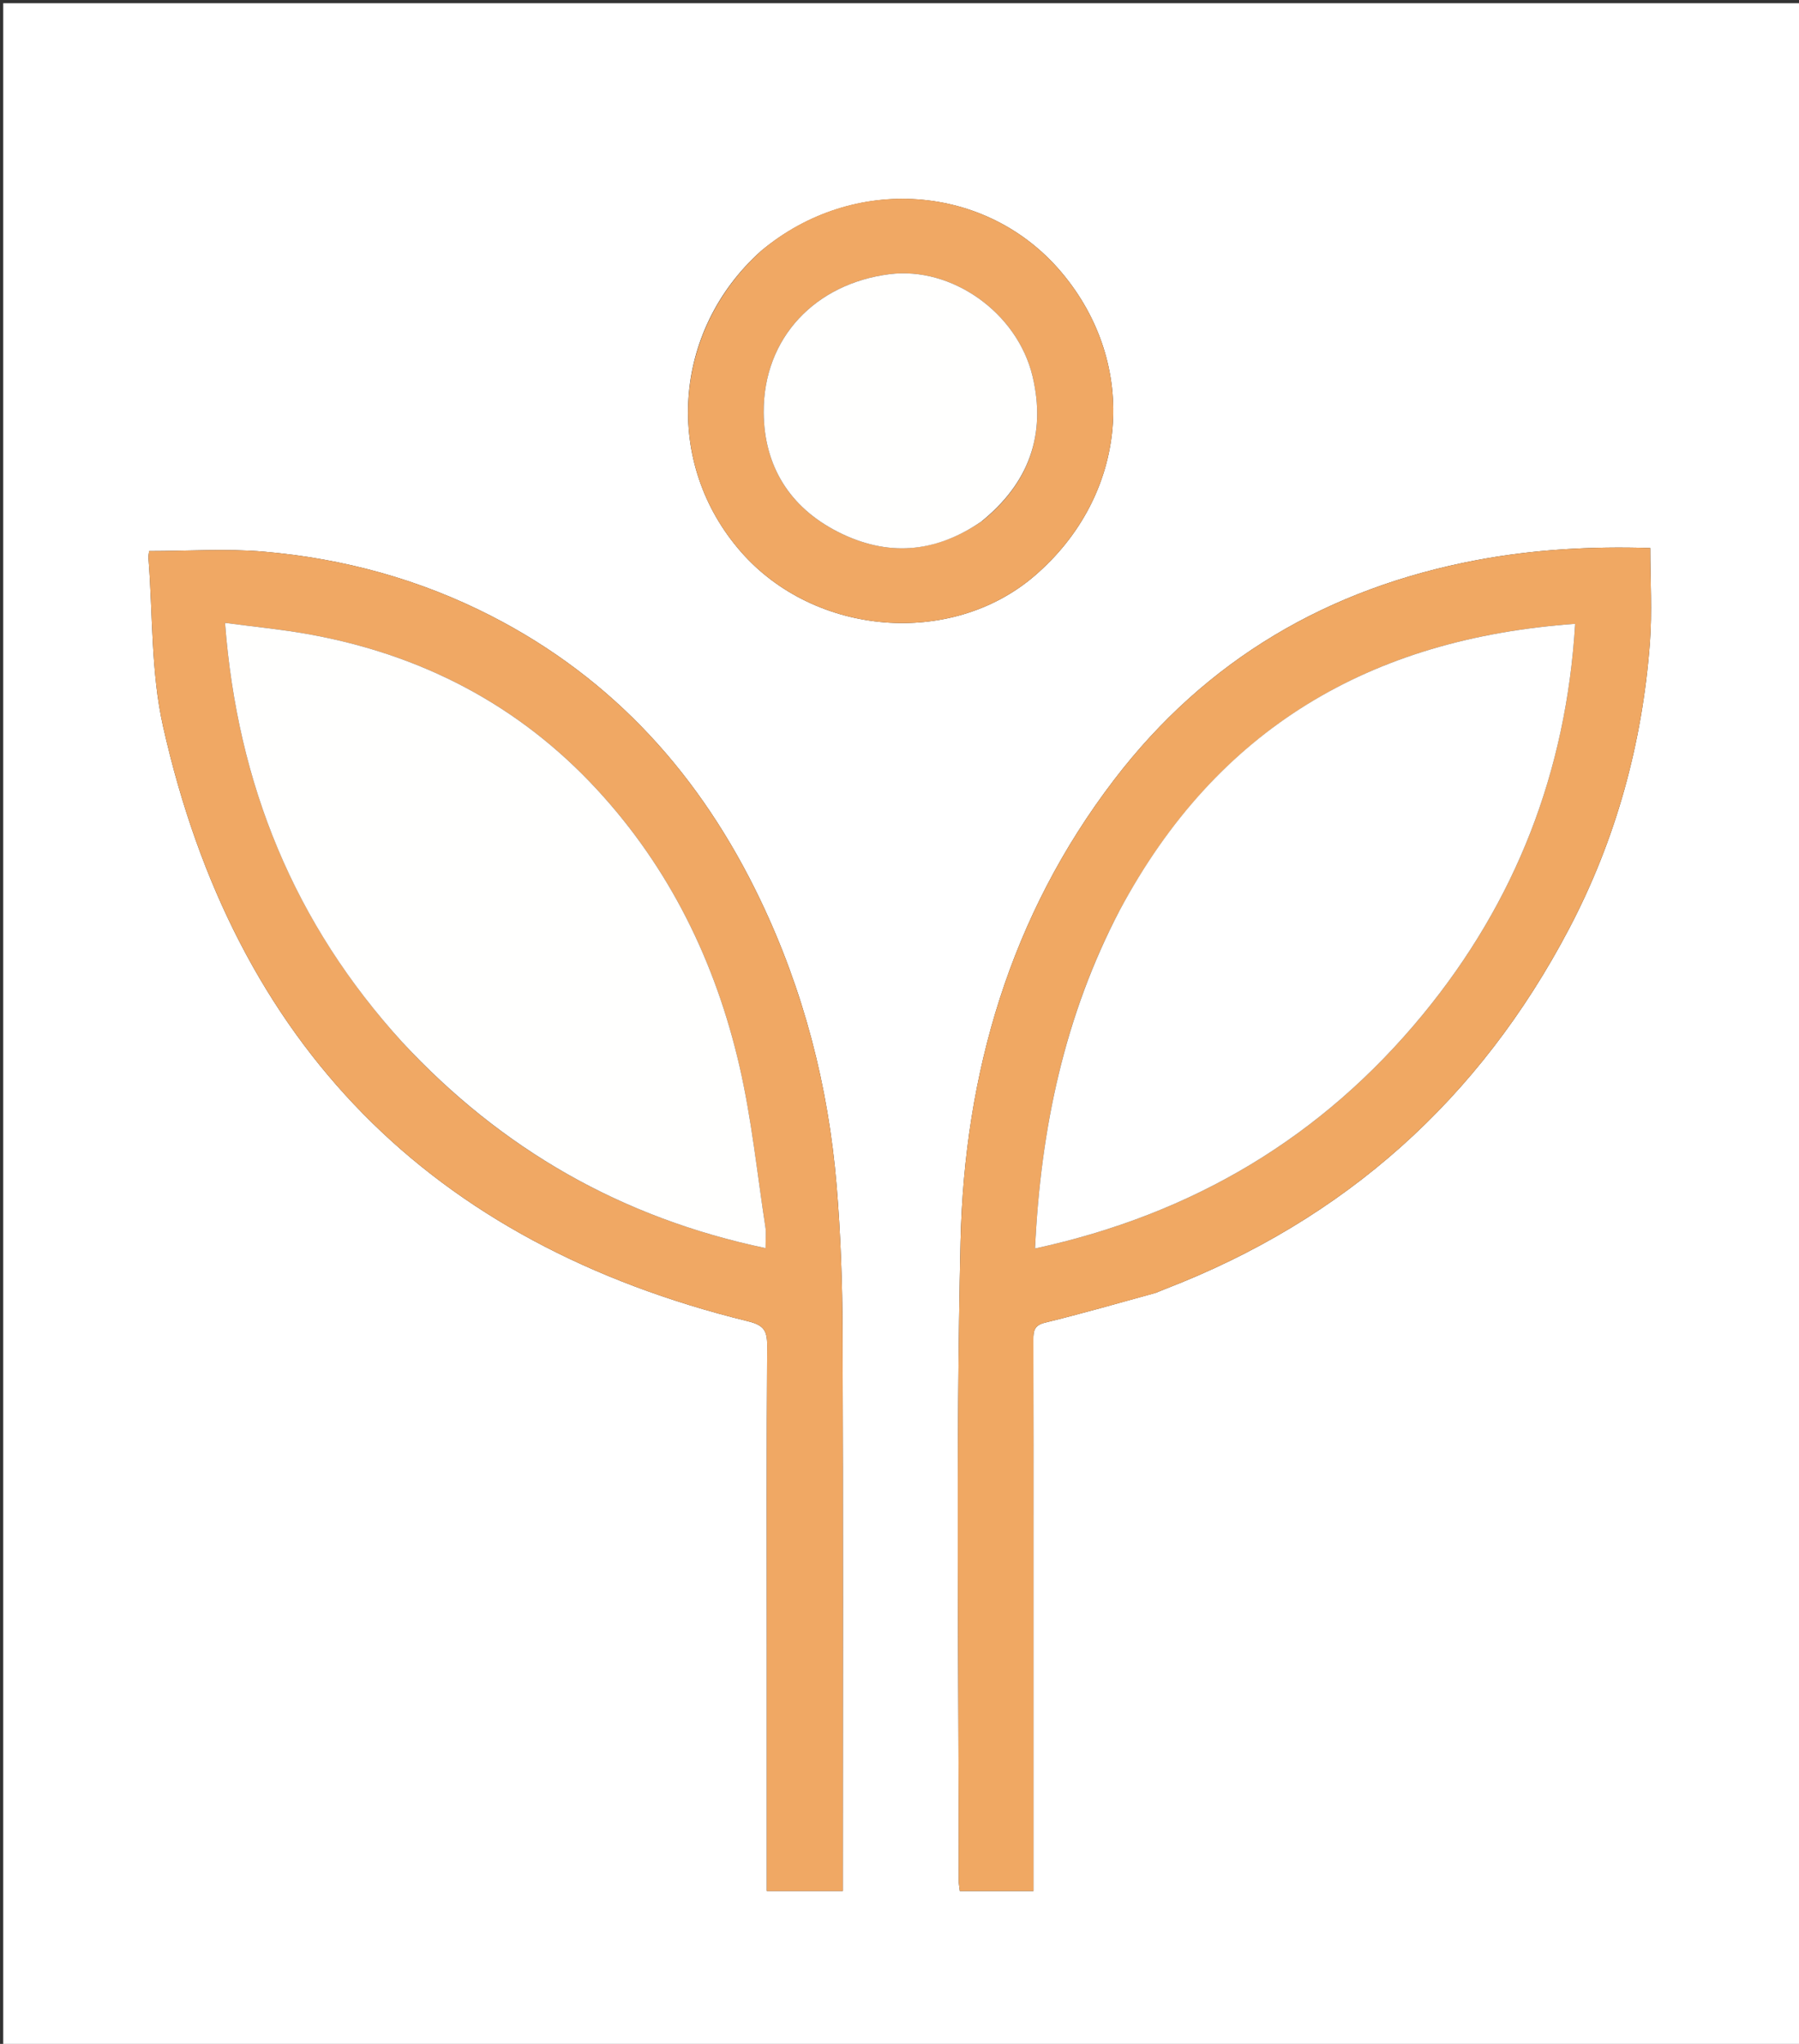 <?xml version="1.0" encoding="UTF-8"?>
<svg data-bbox="1 1 559 635" viewBox="0 0 559 635" xmlns="http://www.w3.org/2000/svg" data-type="color">
    <rect x="0" y="0" width="559" height="635" fill="#333333" stroke="none"/>
    <g>
        <path d="M294 636H1V1h559v635H294m-55.728-123.5v74.993h23.617v-5.821c0-55.997.125-111.994-.084-167.99-.056-15.127-.591-30.295-1.841-45.366-2.567-30.939-10.266-60.625-23.694-88.709-18.374-38.425-45.393-68.655-83.663-88.264-22.23-11.39-45.909-17.83-70.645-19.962-11.67-1.006-23.5-.172-35.613-.172-.04.402-.287 1.376-.213 2.325 1.371 17.388.738 35.232 4.518 52.085 22.21 99.023 83.192 160.705 181.793 184.88 4.833 1.185 5.96 2.867 5.93 7.507-.201 31.163-.105 62.329-.105 94.494m120.873-110.847c.924-.378 1.842-.773 2.773-1.132 55.979-21.552 97.836-59.01 125.679-112.05 14.567-27.752 22.702-57.472 25.073-88.675.736-9.694.114-19.493.114-29.541-18.403-.573-36.269.431-53.978 3.772-46.037 8.684-84.02 30.836-112.598 68.195-32.348 42.286-46.532 91.23-47.743 143.478-1.531 66.11-.51 132.278-.571 198.42-.001 1.108.225 2.216.35 3.381h22.879V481.712c0-21.826.027-43.652-.034-65.478-.008-2.753.277-4.498 3.627-5.316 11.29-2.758 22.47-5.967 34.429-9.265M236.473 77.973c-27.695 24.794-30.397 65.999-6.136 93.587 22.942 26.089 65.216 29.531 91.053 7.415 29.18-24.978 32.778-65.594 8.365-94.466-23.2-27.438-64.545-30.558-93.282-6.535z" fill="#FFFFFF" data-color="1"/>
        <path d="M238.272 512c0-31.665-.096-62.83.105-93.994.03-4.64-1.097-6.322-5.93-7.507-98.601-24.175-159.582-85.857-181.793-184.88-3.78-16.853-3.147-34.697-4.518-52.085-.074-.95.172-1.923.213-2.325 12.114 0 23.943-.834 35.613.172 24.736 2.132 48.414 8.572 70.645 19.962 38.27 19.609 65.289 49.839 83.663 88.264 13.428 28.084 21.127 57.77 23.694 88.709 1.25 15.071 1.785 30.239 1.841 45.365.21 55.997.084 111.994.084 167.99v5.822h-23.617V512M125.335 324.152c30.658 32.958 67.833 54.218 112.539 63.618 0-2.888.234-4.728-.037-6.49-2.574-16.727-4.276-33.661-8.071-50.111-7.448-32.277-21.673-61.457-44.337-85.963-24.342-26.319-54.645-41.938-89.807-48.214-8.265-1.475-16.651-2.271-25.697-3.475 3.822 50.297 21.575 93.486 55.41 130.635z" fill="#F0A864" data-color="2"/>
        <path d="M358.777 401.784c-11.59 3.167-22.77 6.376-34.06 9.134-3.35.818-3.636 2.563-3.628 5.316.06 21.826.034 43.652.034 65.478v105.789h-22.878c-.126-1.165-.352-2.273-.351-3.38.062-66.143-.96-132.312.571-198.42 1.21-52.249 15.395-101.193 47.743-143.479 28.579-37.359 66.561-59.51 112.598-68.195 17.709-3.34 35.575-4.345 53.978-3.772 0 10.048.622 19.847-.114 29.541-2.37 31.203-10.506 60.923-25.073 88.674-27.843 53.04-69.7 90.5-125.679 112.051-.931.36-1.85.754-3.141 1.263M347.705 283.23c-16.933 32.433-24.322 67.203-26.089 104.65 49.198-10.673 89.194-34.633 120.486-72.678 28.814-35.033 44.568-75.34 47.34-121.39-63.75 4.544-111.397 32.617-141.737 89.418z" fill="#F0A863" data-color="3"/>
        <path d="M236.741 77.743c28.47-23.792 69.814-20.672 93.014 6.766 24.413 28.872 20.816 69.488-8.365 94.466-25.837 22.116-68.111 18.674-91.053-7.415-24.26-27.588-21.56-68.793 6.404-93.817m68.508 84.082c14.468-11.738 19.89-26.815 15.605-44.88-4.71-19.865-25.16-34.203-44.46-31.764-22.957 2.9-39.26 19.703-39.094 42.998.119 16.549 8.028 29.394 22.996 37.024 15.225 7.762 30.151 6.773 44.953-3.378z" fill="#F0A864" data-color="2"/>
        <path d="M125.1 323.888c-33.6-36.885-51.353-80.074-55.175-130.371 9.046 1.204 17.432 2 25.697 3.475 35.162 6.276 65.465 21.895 89.807 48.214 22.664 24.506 36.89 53.686 44.337 85.963 3.795 16.45 5.497 33.384 8.071 50.111.271 1.762.037 3.602.037 6.49-44.706-9.4-81.881-30.66-112.774-63.882z" fill="#FFFFFE" data-color="4"/>
        <path d="M347.87 282.9c30.175-56.47 77.822-84.544 141.573-89.087-2.773 46.049-18.527 86.356-47.341 121.389-31.292 38.045-71.288 62.005-120.486 72.677 1.767-37.446 9.156-72.216 26.255-104.979z" fill="#FFFFFF" data-color="1"/>
        <path d="M304.94 162.01c-14.493 9.966-29.419 10.955-44.644 3.193-14.968-7.63-22.877-20.475-22.996-37.024-.166-23.295 16.137-40.098 39.093-42.998 19.301-2.439 39.75 11.9 44.461 31.764 4.284 18.065-1.137 33.142-15.915 45.064z" fill="#FFFFFE" data-color="4"/>
    </g>
</svg>
